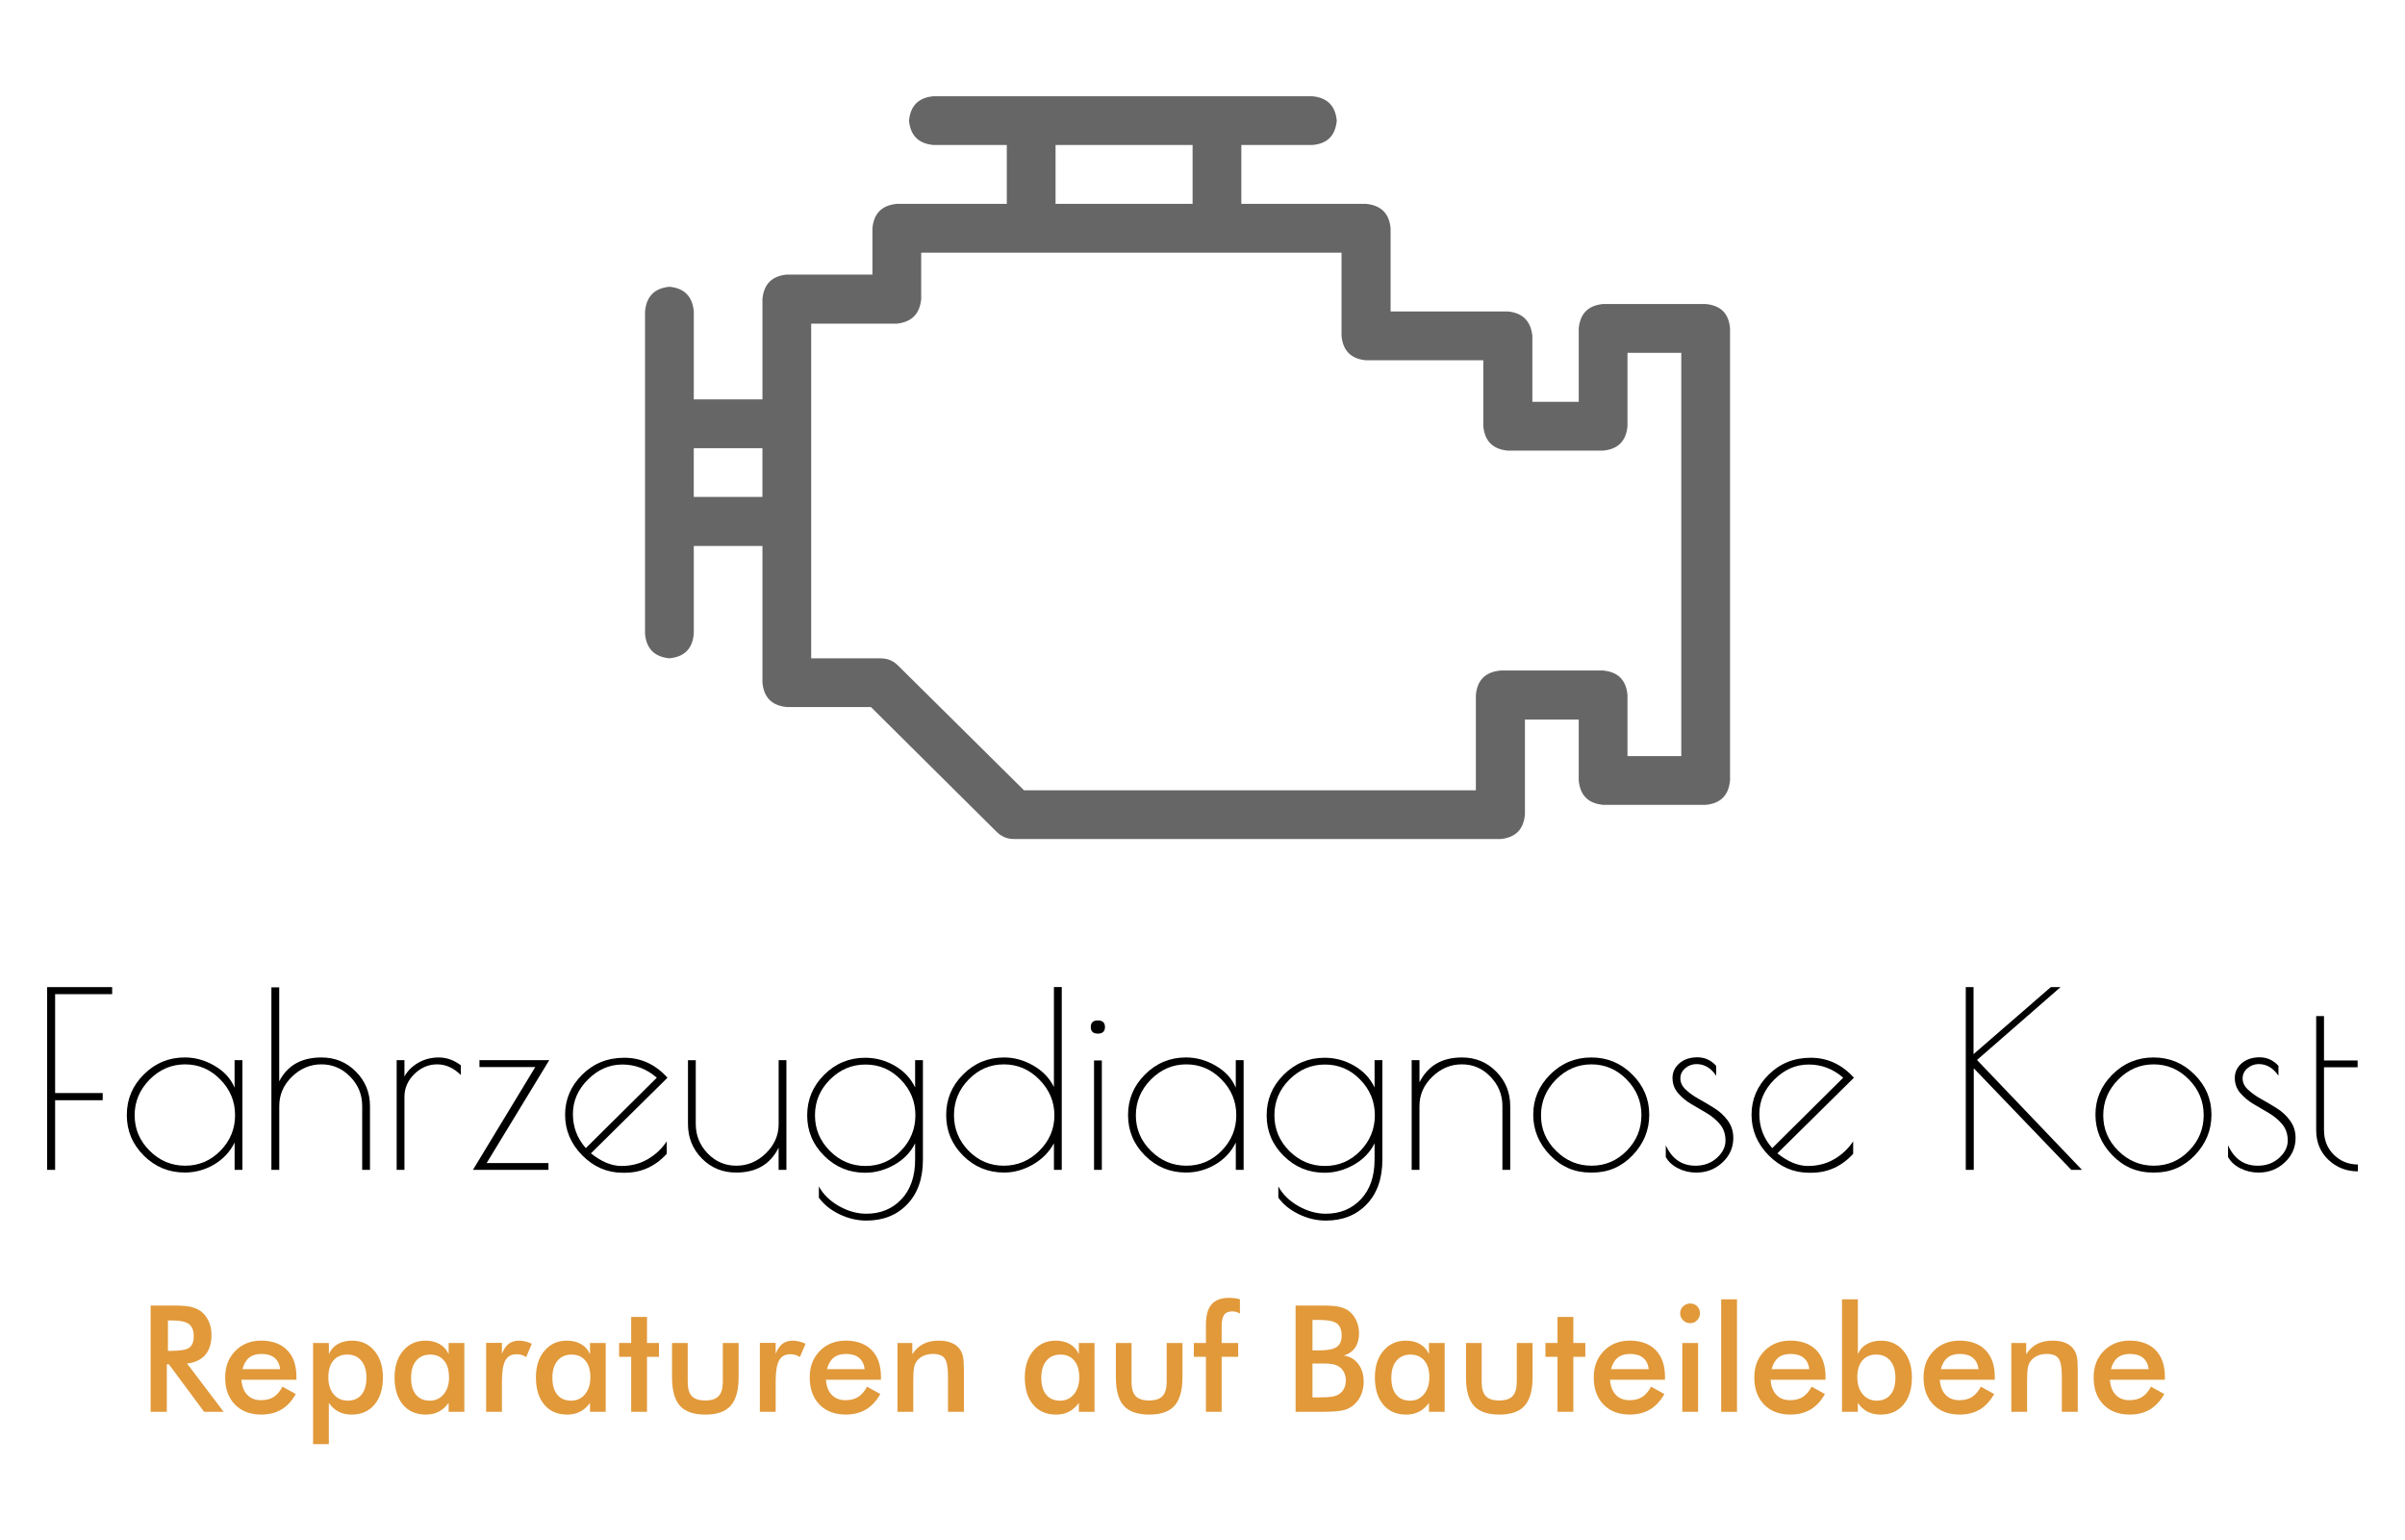 <?xml version="1.0" encoding="UTF-8"?>
<svg xmlns="http://www.w3.org/2000/svg" version="1.1" viewBox="0 0 1000 640.55">
  <defs>
    <style>
      .cls-1 {
        fill: #666;
        fill-rule: evenodd;
      }

      .cls-2 {
        fill: #e1993a;
      }
    </style>
  </defs>
  <!-- Generator: Adobe Illustrator 28.7.1, SVG Export Plug-In . SVG Version: 1.2.0 Build 142)  -->
  <g>
    <g id="Ebene_1">
      <g>
        <path class="cls-1" d="M699.08,314.42h-22.37v-25.46c-.58-6.18-3.95-9.55-10.13-10.13h-42.64c-6.27.58-9.69,3.95-10.27,10.13v39.68h-187.88l-52.41-51.91c-1.98-1.98-4.37-2.96-7.16-2.96h-28.93v-139.18h35.61c6.18-.66,9.56-4.07,10.13-10.25v-19.28h174.78v34.61c.57,6.18,3.95,9.56,10.13,10.14h48.82v27.43c.58,6.18,3.96,9.56,10.14,10.14h39.68c6.18-.58,9.55-3.96,10.13-10.14v-30.52h22.37v167.72M288.47,186.37h28.55v20.28h-28.55v-20.28M438.9,60.29h56.98v24.48h-56.98v-24.48M709.22,126.42h-42.64c-6.18.58-9.56,3.96-10.14,10.14v30.53h-19.28v-27.44c-.66-6.18-4.07-9.56-10.25-10.14h-48.7v-34.61c-.58-6.18-4-9.55-10.27-10.13h-51.79v-24.48h29.54c6.18-.49,9.56-3.87,10.14-10.13-.58-6.18-3.96-9.56-10.14-10.14h-157.59c-6.18.58-9.56,3.96-10.13,10.14.57,6.18,3.95,9.56,10.13,10.13h30.53v24.48h-45.73c-6.18.58-9.56,3.95-10.14,10.13v19.28h-35.59c-6.18.58-9.56,3.96-10.14,10.14v41.77h-28.55v-36.59c-.57-6.26-3.95-9.68-10.13-10.25-6.18.58-9.56,4-10.14,10.25v134.11c.58,6.18,3.96,9.56,10.14,10.14,6.18-.58,9.56-3.96,10.13-10.14v-36.58h28.55v56.86c.58,6.18,3.96,9.55,10.14,10.13h34.97l52.41,52.04c1.98,1.89,4.33,2.84,7.05,2.84h202.34c6.18-.57,9.55-3.95,10.13-10.13v-39.55h22.37v25.34c.58,6.18,3.96,9.56,10.14,10.13h42.64c6.18-.57,9.55-3.95,10.13-10.13v-188c-.49-6.18-3.87-9.56-10.13-10.14"/>
        <path d="M19.59,410.47h27.04v2.93h-23.71v41.14h19.78v2.97h-19.78v28.97h-3.32v-76.02ZM100.79,440.86v45.62h-3.24v-11.36c-1.91,3.86-4.75,6.91-8.54,9.15-3.78,2.21-7.84,3.32-12.17,3.32-6.63,0-12.3-2.34-17.04-7.03-4.71-4.71-7.07-10.33-7.07-16.88s2.36-12.19,7.07-16.88c4.73-4.71,10.41-7.07,17.04-7.07,4.33,0,8.46,1.16,12.4,3.48,3.96,2.3,6.73,5.33,8.3,9.11v-11.47h3.24ZM55.99,463.81c0,5.67,2.07,10.57,6.22,14.72,4.17,4.15,9.1,6.22,14.79,6.22s10.6-2.07,14.64-6.22c4.07-4.14,6.1-9.08,6.1-14.8s-2.05-10.66-6.14-14.83c-4.1-4.19-8.98-6.29-14.64-6.29s-10.58,2.11-14.76,6.33c-4.15,4.23-6.22,9.18-6.22,14.87h0ZM55.99,463.81"/>
        <path d="M116.1,486.48h-3.25v-75.9h3.25v39.09c3.4-6.62,9.24-9.93,17.54-9.93,5.69,0,10.48,1.97,14.37,5.91,3.88,3.92,5.83,8.68,5.83,14.29v26.54h-3.24v-26.54c0-4.73-1.66-8.81-4.98-12.2-3.32-3.42-7.32-5.14-11.97-5.14s-8.76,1.73-12.28,5.17c-3.51,3.43-5.25,7.49-5.25,12.17v26.54ZM116.1,486.48"/>
        <path d="M191.62,447.04c-2.99-2.95-6.28-4.44-9.85-4.44s-6.75,1.35-9.5,4.05c-2.73,2.7-4.1,5.85-4.1,9.43v30.4h-3.24v-45.62h3.24v6.8c1.24-2.29,3.13-4.18,5.68-5.68,2.57-1.49,5.45-2.24,8.62-2.24s6.24,1.08,9.15,3.25v4.05ZM191.62,447.04"/>
        <path d="M228.05,483.66v2.82h-31.4l25.92-42.76h-23.21v-2.86h29.01l-26.03,42.8h25.72ZM228.05,483.66"/>
        <path d="M259.81,487.68h-.93c-6.41,0-12-2.41-16.77-7.22-4.77-4.84-7.14-10.47-7.14-16.88s2.36-11.95,7.07-16.65c4.73-4.71,10.58-7.07,17.54-7.07s12.96,2.77,17.96,8.31l-31.83,31.44c4.4,3.51,8.62,5.25,12.67,5.25s7.7-.93,10.89-2.78c3.22-1.85,5.87-4.34,7.96-7.45v5.17c-4.79,5.25-10.6,7.88-17.42,7.88h0ZM258.73,442.68c-5.36,0-10.12,2.09-14.29,6.26-4.15,4.15-6.22,8.92-6.22,14.33s1.79,10.14,5.37,14.17l29.51-29.28c-4.2-3.65-8.99-5.49-14.37-5.49h0ZM258.73,442.68"/>
        <path d="M323.75,440.86h3.24v45.62h-3.24v-9.23c-3.43,6.9-9.3,10.35-17.61,10.35-5.7,0-10.47-1.95-14.33-5.87-3.84-3.94-5.75-8.7-5.75-14.29v-26.57h3.24v26.57c0,4.66,1.63,8.72,4.91,12.17,3.29,3.43,7.27,5.14,11.94,5.14s8.75-1.71,12.28-5.14c3.55-3.45,5.33-7.5,5.33-12.17v-26.57ZM323.75,440.86"/>
        <path d="M380.51,440.86h3.24v41.37c0,7.82-2.16,14-6.49,18.54-4.33,4.53-10,6.8-17.03,6.8-3.84,0-7.59-.89-11.24-2.66-3.63-1.76-6.47-4.05-8.5-6.88v-4.67c1.75,3.24,4.49,5.95,8.23,8.11,3.76,2.16,7.59,3.25,11.51,3.25,5.95,0,10.82-2.01,14.6-6.03,3.78-4.02,5.68-9.5,5.68-16.45v-6.8c-1.83,3.71-4.7,6.68-8.61,8.92-3.92,2.21-7.98,3.32-12.17,3.32-6.63,0-12.3-2.34-17.03-7.03-4.71-4.68-7.07-10.29-7.07-16.84s2.36-12.19,7.07-16.88c4.73-4.71,10.41-7.07,17.03-7.07,4.4,0,8.51,1.11,12.32,3.32,3.8,2.19,6.63,5.2,8.46,9.04v-11.36ZM338.87,463.77c0,5.75,2.07,10.7,6.22,14.87,4.17,4.15,9.09,6.22,14.79,6.22s10.59-2.07,14.64-6.22c4.07-4.17,6.1-9.13,6.1-14.87s-2.04-10.68-6.1-14.83c-4.05-4.17-8.92-6.26-14.64-6.26s-10.62,2.09-14.79,6.26c-4.15,4.15-6.22,9.1-6.22,14.83h0ZM338.87,463.77"/>
        <path d="M441.48,410.47v76.02h-3.25v-11.05c-2.04,3.71-4.98,6.67-8.85,8.88-3.84,2.18-7.79,3.28-11.86,3.28-6.67,0-12.36-2.34-17.07-7.03-4.69-4.71-7.03-10.33-7.03-16.88s2.34-12.19,7.03-16.88c4.71-4.71,10.4-7.07,17.07-7.07,4.19,0,8.24,1.12,12.13,3.36,3.88,2.24,6.74,5.21,8.57,8.92v-41.56h3.25ZM396.67,463.73c0,5.72,2.02,10.65,6.06,14.8,4.07,4.15,8.94,6.22,14.64,6.22s10.64-2.07,14.79-6.22c4.17-4.14,6.26-9.05,6.26-14.72s-2.09-10.64-6.26-14.87c-4.15-4.22-9.07-6.33-14.75-6.33s-10.55,2.1-14.64,6.29c-4.08,4.17-6.1,9.12-6.1,14.83h0ZM396.67,463.73"/>
        <path d="M458.14,440.98v45.5h-3.24v-45.5h3.24ZM456.48,429.82c-1.96,0-2.93-.91-2.93-2.74s.97-2.74,2.93-2.74,2.97.92,2.97,2.74-.99,2.74-2.97,2.74h0ZM456.48,429.82"/>
        <path d="M517.1,440.86v45.62h-3.25v-11.36c-1.91,3.86-4.75,6.91-8.54,9.15-3.78,2.21-7.84,3.32-12.17,3.32-6.62,0-12.3-2.34-17.03-7.03-4.71-4.71-7.07-10.33-7.07-16.88s2.36-12.19,7.07-16.88c4.73-4.71,10.41-7.07,17.03-7.07,4.33,0,8.46,1.16,12.4,3.48,3.96,2.3,6.73,5.33,8.3,9.11v-11.47h3.25ZM472.29,463.81c0,5.67,2.07,10.57,6.22,14.72,4.17,4.15,9.1,6.22,14.8,6.22s10.59-2.07,14.64-6.22c4.06-4.14,6.1-9.08,6.1-14.8s-2.05-10.66-6.14-14.83c-4.09-4.19-8.98-6.29-14.64-6.29s-10.58,2.11-14.76,6.33c-4.15,4.23-6.22,9.18-6.22,14.87h0ZM472.29,463.81"/>
        <path d="M571.54,440.86h3.25v41.37c0,7.82-2.16,14-6.49,18.54-4.33,4.53-10,6.8-17.03,6.8-3.84,0-7.59-.89-11.24-2.66-3.63-1.76-6.47-4.05-8.5-6.88v-4.67c1.75,3.24,4.49,5.95,8.23,8.11,3.76,2.16,7.59,3.25,11.51,3.25,5.95,0,10.82-2.01,14.6-6.03,3.79-4.02,5.68-9.5,5.68-16.45v-6.8c-1.83,3.71-4.7,6.68-8.61,8.92-3.92,2.21-7.98,3.32-12.17,3.32-6.63,0-12.3-2.34-17.03-7.03-4.71-4.68-7.07-10.29-7.07-16.84s2.36-12.19,7.07-16.88c4.73-4.71,10.41-7.07,17.03-7.07,4.4,0,8.51,1.11,12.32,3.32,3.8,2.19,6.63,5.2,8.46,9.04v-11.36ZM529.9,463.77c0,5.75,2.06,10.7,6.22,14.87,4.17,4.15,9.1,6.22,14.8,6.22s10.59-2.07,14.64-6.22c4.07-4.17,6.1-9.13,6.1-14.87s-2.04-10.68-6.1-14.83c-4.04-4.17-8.92-6.26-14.64-6.26s-10.62,2.09-14.8,6.26c-4.15,4.15-6.22,9.1-6.22,14.83h0ZM529.9,463.77"/>
        <path d="M590.22,486.48h-3.25v-45.62h3.25v9.23c3.45-6.89,9.33-10.35,17.65-10.35,5.66,0,10.43,1.97,14.29,5.91,3.86,3.92,5.79,8.68,5.79,14.29v26.54h-3.25v-26.54c0-4.68-1.65-8.74-4.94-12.17-3.27-3.45-7.24-5.17-11.9-5.17s-8.77,1.73-12.32,5.17c-3.55,3.43-5.33,7.49-5.33,12.17v26.54ZM590.22,486.48"/>
        <path d="M661.23,487.6c-6.49,0-12.07-2.41-16.72-7.22-4.66-4.84-6.99-10.47-6.99-16.88s2.36-11.99,7.07-16.69c4.73-4.71,10.43-7.07,17.07-7.07s12.34,2.36,17.03,7.07c4.71,4.69,7.07,10.26,7.07,16.72s-2.31,12.07-6.91,16.88c-4.59,4.79-10.16,7.19-16.73,7.19h-.89ZM682.51,463.73c0-5.72-2.05-10.66-6.14-14.83-4.1-4.19-8.98-6.29-14.64-6.29s-10.59,2.11-14.76,6.33c-4.15,4.23-6.22,9.18-6.22,14.87s2.07,10.57,6.22,14.72c4.17,4.15,9.1,6.22,14.79,6.22s10.59-2.07,14.64-6.22c4.07-4.14,6.1-9.08,6.1-14.8h0ZM682.51,463.73"/>
        <path d="M705.42,442.49c-1.78,0-3.35.58-4.71,1.74-1.34,1.14-2.01,2.55-2.01,4.25s.75,3.26,2.28,4.67c1.52,1.42,3.34,2.72,5.48,3.9,2.14,1.19,4.29,2.46,6.45,3.82,2.16,1.34,4,3.05,5.52,5.14,1.52,2.09,2.28,4.48,2.28,7.19,0,4-1.51,7.4-4.52,10.2-3.01,2.81-6.64,4.21-10.89,4.21-2.7,0-5.24-.6-7.57-1.78-2.32-1.18-4.02-2.75-5.1-4.71v-4.87c2.57,5.67,6.69,8.5,12.36,8.5,3.52,0,6.49-1.08,8.88-3.24,2.4-2.16,3.59-4.57,3.59-7.22s-.76-4.92-2.28-6.76c-1.53-1.83-3.36-3.37-5.53-4.64-2.16-1.29-4.32-2.55-6.45-3.79-2.12-1.25-3.94-2.78-5.49-4.56-1.53-1.8-2.28-3.9-2.28-6.3s.97-4.45,2.9-6.1c1.93-1.64,4.41-2.47,7.46-2.47s5.64,1.19,7.8,3.55v4.13c-2.16-3.24-4.89-4.86-8.19-4.86h0ZM705.42,442.49"/>
        <path d="M753.12,487.68h-.93c-6.41,0-12-2.41-16.76-7.22-4.77-4.84-7.14-10.47-7.14-16.88s2.36-11.95,7.07-16.65c4.73-4.71,10.58-7.07,17.54-7.07s12.96,2.77,17.96,8.31l-31.83,31.44c4.4,3.51,8.62,5.25,12.67,5.25s7.7-.93,10.89-2.78c3.22-1.85,5.87-4.34,7.96-7.45v5.17c-4.79,5.25-10.6,7.88-17.42,7.88h0ZM752.04,442.68c-5.36,0-10.12,2.09-14.29,6.26-4.15,4.15-6.22,8.92-6.22,14.33s1.79,10.14,5.37,14.17l29.51-29.28c-4.2-3.65-8.99-5.49-14.37-5.49h0ZM752.04,442.68"/>
        <path d="M817.36,410.47h3.24v27.89l32.14-27.89h4.06l-34.76,30.32,43.65,45.7h-4.44l-40.56-42.26v42.26h-3.32v-76.02ZM817.36,410.47"/>
        <path d="M895.01,487.6c-6.49,0-12.07-2.41-16.73-7.22-4.66-4.84-6.99-10.47-6.99-16.88s2.36-11.99,7.07-16.69c4.73-4.71,10.43-7.07,17.07-7.07s12.34,2.36,17.03,7.07c4.71,4.69,7.07,10.26,7.07,16.72s-2.31,12.07-6.91,16.88c-4.59,4.79-10.16,7.19-16.73,7.19h-.89ZM916.29,463.73c0-5.72-2.05-10.66-6.14-14.83-4.09-4.19-8.98-6.29-14.64-6.29s-10.58,2.11-14.76,6.33c-4.15,4.23-6.22,9.18-6.22,14.87s2.07,10.57,6.22,14.72c4.17,4.15,9.1,6.22,14.8,6.22s10.59-2.07,14.64-6.22c4.07-4.14,6.1-9.08,6.1-14.8h0ZM916.29,463.73"/>
        <path d="M939.2,442.49c-1.78,0-3.35.58-4.71,1.74-1.34,1.14-2.01,2.55-2.01,4.25s.75,3.26,2.28,4.67c1.52,1.42,3.34,2.72,5.49,3.9,2.13,1.19,4.29,2.46,6.45,3.82,2.16,1.34,4,3.05,5.52,5.14,1.52,2.09,2.28,4.48,2.28,7.19,0,4-1.51,7.4-4.52,10.2-3.01,2.81-6.64,4.21-10.89,4.21-2.7,0-5.23-.6-7.57-1.78-2.32-1.18-4.02-2.75-5.1-4.71v-4.87c2.57,5.67,6.69,8.5,12.36,8.5,3.53,0,6.49-1.08,8.88-3.24,2.39-2.16,3.59-4.57,3.59-7.22s-.76-4.92-2.28-6.76c-1.53-1.83-3.36-3.37-5.52-4.64-2.16-1.29-4.32-2.55-6.45-3.79-2.11-1.25-3.94-2.78-5.49-4.56-1.53-1.8-2.28-3.9-2.28-6.3s.96-4.45,2.89-6.1c1.93-1.64,4.41-2.47,7.46-2.47s5.64,1.19,7.8,3.55v4.13c-2.16-3.24-4.89-4.86-8.19-4.86h0ZM939.2,442.49"/>
        <path d="M980.41,484.24v2.86c-4.79,0-8.88-1.6-12.28-4.83-3.38-3.21-5.06-7.32-5.06-12.32v-47.43h3.25v18.46h13.98v2.82h-13.98v26.15c0,4.12,1.36,7.53,4.09,10.24,2.75,2.7,6.08,4.05,10,4.05h0ZM980.41,484.24"/>
        <path class="cls-2" d="M69.83,561.75h1.31c3.79,0,6.3-.43,7.53-1.31,1.26-.9,1.89-2.48,1.89-4.75,0-2.42-.68-4.11-2.01-5.1-1.34-1-3.81-1.51-7.42-1.51h-1.31v12.67ZM69.36,567.32v19.78h-6.72v-44.19h10.04c2.94,0,5.2.19,6.8.58,1.62.39,3.01,1.02,4.17,1.89,1.36,1.08,2.41,2.47,3.17,4.17.74,1.68,1.12,3.52,1.12,5.53,0,3.55-.87,6.33-2.59,8.34-1.7,1.99-4.23,3.19-7.57,3.59l15.22,20.09h-8.11l-14.68-19.78h-.85ZM123.26,573.76h-22.87c.18,2.68.98,4.77,2.4,6.26,1.41,1.5,3.32,2.24,5.72,2.24,2.1,0,3.86-.44,5.25-1.32,1.41-.9,2.65-2.33,3.71-4.29l5.52,3.05c-1.62,2.89-3.62,5.04-5.99,6.45-2.38,1.39-5.16,2.09-8.34,2.09-4.62,0-8.27-1.39-10.97-4.17-2.7-2.8-4.06-6.54-4.06-11.2s1.39-8.16,4.17-11.05c2.8-2.88,6.42-4.33,10.85-4.33s8.16,1.31,10.74,3.94c2.57,2.63,3.86,6.32,3.86,11.08v1.24ZM116.5,569.36c-.26-2.06-1.04-3.63-2.36-4.71-1.31-1.08-3.11-1.62-5.37-1.62s-3.9.53-5.21,1.58c-1.3,1.06-2.2,2.65-2.74,4.75h15.68ZM116.5,569.36"/>
        <path class="cls-2" d="M136.52,572.68c0,2.96.73,5.33,2.2,7.11,1.49,1.77,3.45,2.66,5.87,2.66s4.38-.82,5.72-2.47c1.36-1.64,2.05-3.99,2.05-7.03s-.71-5.41-2.12-7.11c-1.42-1.7-3.36-2.55-5.83-2.55s-4.4.83-5.79,2.47c-1.39,1.65-2.08,3.96-2.08,6.91h0ZM130.18,600.53v-42.06h6.57v4.67c.74-1.79,1.95-3.19,3.63-4.17,1.7-.98,3.72-1.47,6.06-1.47,3.79,0,6.86,1.41,9.23,4.21,2.37,2.81,3.55,6.49,3.55,11.05,0,4.82-1.18,8.6-3.52,11.36-2.32,2.76-5.5,4.13-9.54,4.13-2.01,0-3.8-.41-5.37-1.2-1.55-.79-2.9-2.02-4.06-3.67v17.15h-6.57ZM130.18,600.53"/>
        <path class="cls-2" d="M193.07,587.09h-6.53v-3.71c-1.19,1.65-2.57,2.88-4.13,3.67-1.55.79-3.32,1.2-5.33,1.2-4.05,0-7.22-1.37-9.54-4.13-2.32-2.75-3.48-6.54-3.48-11.36,0-4.56,1.18-8.24,3.55-11.05,2.37-2.8,5.46-4.21,9.27-4.21,2.34,0,4.34.49,5.99,1.47,1.67.95,2.89,2.35,3.67,4.17v-4.67h6.53v28.62ZM186.7,572.68c0-2.96-.69-5.26-2.08-6.91-1.37-1.64-3.28-2.47-5.75-2.47s-4.42.85-5.83,2.55c-1.42,1.7-2.12,4.07-2.12,7.11s.67,5.39,2.05,7.03c1.36,1.65,3.29,2.47,5.79,2.47,2.34,0,4.25-.89,5.72-2.66,1.49-1.8,2.24-4.17,2.24-7.11h0ZM186.7,572.68"/>
        <path class="cls-2" d="M208.69,563.03c.69-1.87,1.62-3.26,2.78-4.17,1.16-.9,2.59-1.35,4.29-1.35.93,0,1.84.12,2.74.35.9.21,1.78.52,2.63.93l-2.36,5.56c-.54-.41-1.15-.71-1.81-.89-.65-.2-1.37-.31-2.16-.31-2.19,0-3.77.88-4.71,2.63-.92,1.76-1.39,4.67-1.39,8.77v12.55h-6.57v-28.66h6.57v4.6ZM208.69,563.03"/>
        <path class="cls-2" d="M251.85,587.09h-6.53v-3.71c-1.19,1.65-2.57,2.88-4.13,3.67-1.55.79-3.32,1.2-5.33,1.2-4.05,0-7.22-1.37-9.54-4.13-2.32-2.75-3.48-6.54-3.48-11.36,0-4.56,1.18-8.24,3.55-11.05,2.37-2.8,5.46-4.21,9.27-4.21,2.34,0,4.34.49,5.99,1.47,1.67.95,2.9,2.35,3.67,4.17v-4.67h6.53v28.62ZM245.48,572.68c0-2.96-.69-5.26-2.09-6.91-1.37-1.64-3.28-2.47-5.75-2.47s-4.42.85-5.83,2.55c-1.42,1.7-2.13,4.07-2.13,7.11s.68,5.39,2.05,7.03c1.36,1.65,3.29,2.47,5.79,2.47,2.34,0,4.25-.89,5.72-2.66,1.49-1.8,2.24-4.17,2.24-7.11h0ZM245.48,572.68"/>
        <path class="cls-2" d="M262.45,587.09v-22.87h-5.02v-5.75h5.02v-10.82h6.57v10.82h4.98v5.75h-4.98v22.87h-6.57ZM262.45,587.09"/>
        <path class="cls-2" d="M285.95,558.47v16.14c0,2.76.56,4.74,1.7,5.95,1.16,1.22,3.02,1.82,5.6,1.82s4.42-.6,5.56-1.82c1.16-1.21,1.74-3.19,1.74-5.95v-16.14h6.57v14.17c0,5.47-1.1,9.43-3.28,11.9-2.19,2.47-5.7,3.71-10.51,3.71s-8.44-1.22-10.62-3.67c-2.19-2.44-3.28-6.42-3.28-11.94v-14.17h6.53ZM285.95,558.47"/>
        <path class="cls-2" d="M322.51,563.03c.69-1.87,1.62-3.26,2.78-4.17,1.16-.9,2.59-1.35,4.29-1.35.93,0,1.84.12,2.74.35.9.21,1.77.52,2.63.93l-2.36,5.56c-.54-.41-1.15-.71-1.81-.89-.65-.2-1.37-.31-2.16-.31-2.19,0-3.77.88-4.71,2.63-.93,1.76-1.39,4.67-1.39,8.77v12.55h-6.57v-28.66h6.57v4.6ZM322.51,563.03"/>
        <path class="cls-2" d="M366.3,573.76h-22.87c.17,2.68.97,4.77,2.4,6.26,1.41,1.5,3.32,2.24,5.72,2.24,2.11,0,3.86-.44,5.25-1.32,1.41-.9,2.65-2.33,3.71-4.29l5.52,3.05c-1.62,2.89-3.62,5.04-5.98,6.45-2.38,1.39-5.16,2.09-8.34,2.09-4.62,0-8.27-1.39-10.97-4.17-2.7-2.8-4.06-6.54-4.06-11.2s1.39-8.16,4.17-11.05c2.8-2.88,6.42-4.33,10.85-4.33s8.16,1.31,10.74,3.94c2.57,2.63,3.86,6.32,3.86,11.08v1.24ZM359.54,569.36c-.26-2.06-1.04-3.63-2.36-4.71-1.31-1.08-3.11-1.62-5.37-1.62s-3.9.53-5.21,1.58c-1.29,1.06-2.2,2.65-2.74,4.75h15.68ZM359.54,569.36"/>
        <path class="cls-2" d="M373.16,587.09v-28.62h6.18v4.67c1.29-1.95,2.82-3.38,4.6-4.29,1.77-.9,3.92-1.35,6.45-1.35,2.13,0,3.95.34,5.45,1,1.52.68,2.68,1.66,3.52,2.97.51.8.87,1.73,1.08,2.78.23,1.03.35,2.86.35,5.49v17.34h-6.61v-14.68c0-3.78-.46-6.3-1.39-7.53-.91-1.24-2.53-1.85-4.87-1.85-1.53,0-2.89.29-4.09.85-1.19.57-2.13,1.37-2.82,2.4-.46.67-.8,1.55-1,2.63-.18,1.08-.27,2.8-.27,5.14v13.05h-6.57ZM373.16,587.09"/>
        <path class="cls-2" d="M455.12,587.09h-6.53v-3.71c-1.19,1.65-2.57,2.88-4.13,3.67-1.55.79-3.32,1.2-5.33,1.2-4.05,0-7.22-1.37-9.54-4.13-2.32-2.75-3.48-6.54-3.48-11.36,0-4.56,1.18-8.24,3.55-11.05,2.37-2.8,5.46-4.21,9.27-4.21,2.34,0,4.34.49,5.98,1.47,1.67.95,2.9,2.35,3.67,4.17v-4.67h6.53v28.62ZM448.75,572.68c0-2.96-.69-5.26-2.08-6.91-1.37-1.64-3.28-2.47-5.75-2.47s-4.43.85-5.83,2.55c-1.42,1.7-2.12,4.07-2.12,7.11s.67,5.39,2.05,7.03c1.36,1.65,3.29,2.47,5.79,2.47,2.34,0,4.25-.89,5.72-2.66,1.49-1.8,2.24-4.17,2.24-7.11h0ZM448.75,572.68"/>
        <path class="cls-2" d="M470.5,558.47v16.14c0,2.76.56,4.74,1.7,5.95,1.16,1.22,3.02,1.82,5.6,1.82s4.42-.6,5.56-1.82c1.16-1.21,1.74-3.19,1.74-5.95v-16.14h6.57v14.17c0,5.47-1.1,9.43-3.28,11.9-2.19,2.47-5.7,3.71-10.51,3.71s-8.44-1.22-10.62-3.67c-2.19-2.44-3.28-6.42-3.28-11.94v-14.17h6.53ZM470.5,558.47"/>
        <path class="cls-2" d="M501.43,587.09v-22.87h-5.02v-5.75h5.02v-7.65c0-3.8.78-6.62,2.36-8.42,1.56-1.8,4.02-2.7,7.34-2.7.71,0,1.44.06,2.16.15.74.08,1.51.23,2.28.46v5.91c-.52-.31-1.04-.52-1.58-.66-.54-.16-1.08-.23-1.62-.23-1.57,0-2.7.49-3.4,1.47-.68.96-1.01,2.58-1.01,4.87v6.8h6.88v5.75h-6.88v22.87h-6.53ZM501.43,587.09"/>
        <path class="cls-2" d="M545.74,561.56h2.74c3.42,0,5.84-.46,7.26-1.39,1.41-.95,2.12-2.53,2.12-4.75,0-2.39-.66-4.07-1.97-5.06-1.29-.97-3.76-1.47-7.42-1.47h-2.74v12.67ZM545.74,581.1h2.47c2.52,0,4.4-.1,5.64-.31,1.26-.2,2.25-.56,2.97-1.08.87-.56,1.55-1.33,2.05-2.32.48-1,.73-2.1.73-3.28,0-1.41-.3-2.64-.89-3.67-.57-1.05-1.41-1.87-2.51-2.47-.67-.33-1.45-.58-2.32-.73-.88-.16-2.04-.23-3.48-.23h-4.67v14.1ZM538.71,587.09v-44.19h11.16c3.17,0,5.5.18,7.03.54,1.52.34,2.8.89,3.86,1.66,1.36,1.01,2.41,2.34,3.17,3.98.77,1.62,1.16,3.42,1.16,5.37,0,2.38-.54,4.35-1.62,5.95-1.08,1.57-2.66,2.66-4.75,3.28,2.57.39,4.6,1.56,6.06,3.52,1.49,1.93,2.24,4.38,2.24,7.34,0,1.8-.31,3.52-.93,5.14-.62,1.6-1.51,2.95-2.66,4.05-1.22,1.24-2.72,2.12-4.52,2.63-1.78.49-4.78.73-9,.73h-11.2ZM538.71,587.09"/>
        <path class="cls-2" d="M600.69,587.09h-6.53v-3.71c-1.19,1.65-2.57,2.88-4.13,3.67-1.54.79-3.32,1.2-5.33,1.2-4.04,0-7.22-1.37-9.54-4.13-2.32-2.75-3.48-6.54-3.48-11.36,0-4.56,1.18-8.24,3.55-11.05,2.37-2.8,5.46-4.21,9.27-4.21,2.34,0,4.34.49,5.99,1.47,1.67.95,2.9,2.35,3.67,4.17v-4.67h6.53v28.62ZM594.32,572.68c0-2.96-.69-5.26-2.09-6.91-1.37-1.64-3.28-2.47-5.75-2.47s-4.42.85-5.83,2.55c-1.42,1.7-2.13,4.07-2.13,7.11s.68,5.39,2.05,7.03c1.36,1.65,3.29,2.47,5.79,2.47,2.34,0,4.25-.89,5.72-2.66,1.49-1.8,2.24-4.17,2.24-7.11h0ZM594.32,572.68"/>
        <path class="cls-2" d="M616.08,558.47v16.14c0,2.76.56,4.74,1.7,5.95,1.16,1.22,3.02,1.82,5.6,1.82s4.42-.6,5.56-1.82c1.16-1.21,1.74-3.19,1.74-5.95v-16.14h6.57v14.17c0,5.47-1.1,9.43-3.28,11.9-2.19,2.47-5.7,3.71-10.51,3.71s-8.44-1.22-10.62-3.67c-2.19-2.44-3.28-6.42-3.28-11.94v-14.17h6.53ZM616.08,558.47"/>
        <path class="cls-2" d="M647.62,587.09v-22.87h-5.02v-5.75h5.02v-10.82h6.57v10.82h4.98v5.75h-4.98v22.87h-6.57ZM647.62,587.09"/>
        <path class="cls-2" d="M692.32,573.76h-22.87c.17,2.68.97,4.77,2.39,6.26,1.41,1.5,3.32,2.24,5.72,2.24,2.1,0,3.86-.44,5.25-1.32,1.41-.9,2.65-2.33,3.71-4.29l5.52,3.05c-1.62,2.89-3.62,5.04-5.99,6.45-2.38,1.39-5.16,2.09-8.34,2.09-4.62,0-8.26-1.39-10.97-4.17-2.7-2.8-4.06-6.54-4.06-11.2s1.39-8.16,4.17-11.05c2.8-2.88,6.42-4.33,10.85-4.33s8.16,1.31,10.74,3.94c2.57,2.63,3.86,6.32,3.86,11.08v1.24ZM685.56,569.36c-.26-2.06-1.04-3.63-2.36-4.71-1.31-1.08-3.11-1.62-5.37-1.62s-3.9.53-5.21,1.58c-1.3,1.06-2.2,2.65-2.74,4.75h15.68ZM685.56,569.36"/>
        <path class="cls-2" d="M698.61,546.11c0-1.1.41-2.06,1.24-2.86.82-.79,1.78-1.2,2.89-1.2,1.18,0,2.16.39,2.94,1.16s1.16,1.74,1.16,2.9-.41,2.14-1.2,2.93c-.77.8-1.74,1.2-2.9,1.2s-2.07-.4-2.89-1.2c-.83-.82-1.24-1.79-1.24-2.93h0ZM699.5,587.09v-28.62h6.57v28.62h-6.57ZM699.5,587.09"/>
        <rect class="cls-2" x="715.67" y="540.32" width="6.57" height="46.78"/>
        <path class="cls-2" d="M759.08,573.76h-22.87c.17,2.68.97,4.77,2.39,6.26,1.41,1.5,3.32,2.24,5.72,2.24,2.1,0,3.86-.44,5.25-1.32,1.41-.9,2.65-2.33,3.71-4.29l5.52,3.05c-1.62,2.89-3.62,5.04-5.99,6.45-2.38,1.39-5.16,2.09-8.34,2.09-4.62,0-8.26-1.39-10.97-4.17-2.7-2.8-4.06-6.54-4.06-11.2s1.39-8.16,4.17-11.05c2.8-2.88,6.42-4.33,10.85-4.33s8.16,1.31,10.74,3.94c2.57,2.63,3.86,6.32,3.86,11.08v1.24ZM752.32,569.36c-.26-2.06-1.04-3.63-2.36-4.71-1.31-1.08-3.11-1.62-5.37-1.62s-3.9.53-5.21,1.58c-1.3,1.06-2.2,2.65-2.74,4.75h15.68ZM752.32,569.36"/>
        <path class="cls-2" d="M772.27,572.68c0,2.93.74,5.31,2.24,7.11,1.52,1.77,3.46,2.66,5.83,2.66s4.38-.82,5.72-2.47c1.36-1.64,2.05-3.99,2.05-7.03s-.71-5.41-2.13-7.11c-1.42-1.7-3.36-2.55-5.83-2.55s-4.4.83-5.79,2.47c-1.39,1.65-2.09,3.96-2.09,6.91h0ZM772.5,540.32v22.83c.74-1.79,1.95-3.19,3.63-4.17,1.7-.98,3.72-1.47,6.06-1.47,3.78,0,6.86,1.41,9.23,4.21,2.37,2.81,3.55,6.49,3.55,11.05,0,4.82-1.18,8.6-3.52,11.36-2.32,2.76-5.5,4.13-9.54,4.13-2.01,0-3.8-.41-5.37-1.2-1.54-.79-2.9-2.02-4.06-3.67v3.71h-6.57v-46.78h6.57ZM772.5,540.32"/>
        <path class="cls-2" d="M829.44,573.76h-22.87c.18,2.68.98,4.77,2.4,6.26,1.41,1.5,3.32,2.24,5.72,2.24,2.1,0,3.86-.44,5.25-1.32,1.41-.9,2.65-2.33,3.71-4.29l5.52,3.05c-1.62,2.89-3.62,5.04-5.99,6.45-2.38,1.39-5.16,2.09-8.34,2.09-4.62,0-8.27-1.39-10.97-4.17-2.7-2.8-4.06-6.54-4.06-11.2s1.39-8.16,4.17-11.05c2.8-2.88,6.42-4.33,10.85-4.33s8.16,1.31,10.74,3.94c2.57,2.63,3.86,6.32,3.86,11.08v1.24ZM822.69,569.36c-.26-2.06-1.04-3.63-2.36-4.71-1.31-1.08-3.11-1.62-5.37-1.62s-3.9.53-5.21,1.58c-1.3,1.06-2.2,2.65-2.74,4.75h15.68ZM822.69,569.36"/>
        <path class="cls-2" d="M836.31,587.09v-28.62h6.18v4.67c1.28-1.95,2.82-3.38,4.6-4.29,1.78-.9,3.92-1.35,6.45-1.35,2.14,0,3.95.34,5.45,1,1.52.68,2.68,1.66,3.51,2.97.51.8.87,1.73,1.08,2.78.23,1.03.35,2.86.35,5.49v17.34h-6.61v-14.68c0-3.78-.46-6.3-1.39-7.53-.91-1.24-2.53-1.85-4.87-1.85-1.53,0-2.88.29-4.09.85-1.19.57-2.12,1.37-2.82,2.4-.46.67-.8,1.55-1.01,2.63-.18,1.08-.27,2.8-.27,5.14v13.05h-6.57ZM836.31,587.09"/>
        <path class="cls-2" d="M900.18,573.76h-22.87c.17,2.68.97,4.77,2.39,6.26,1.41,1.5,3.32,2.24,5.72,2.24,2.1,0,3.86-.44,5.25-1.32,1.41-.9,2.65-2.33,3.71-4.29l5.52,3.05c-1.62,2.89-3.62,5.04-5.99,6.45-2.38,1.39-5.16,2.09-8.34,2.09-4.62,0-8.26-1.39-10.97-4.17-2.7-2.8-4.06-6.54-4.06-11.2s1.39-8.16,4.17-11.05c2.8-2.88,6.42-4.33,10.85-4.33s8.16,1.31,10.74,3.94c2.57,2.63,3.86,6.32,3.86,11.08v1.24ZM893.42,569.36c-.26-2.06-1.04-3.63-2.36-4.71-1.31-1.08-3.11-1.62-5.37-1.62s-3.9.53-5.21,1.58c-1.3,1.06-2.2,2.65-2.74,4.75h15.68ZM893.42,569.36"/>
      </g>
    </g>
  </g>
</svg>